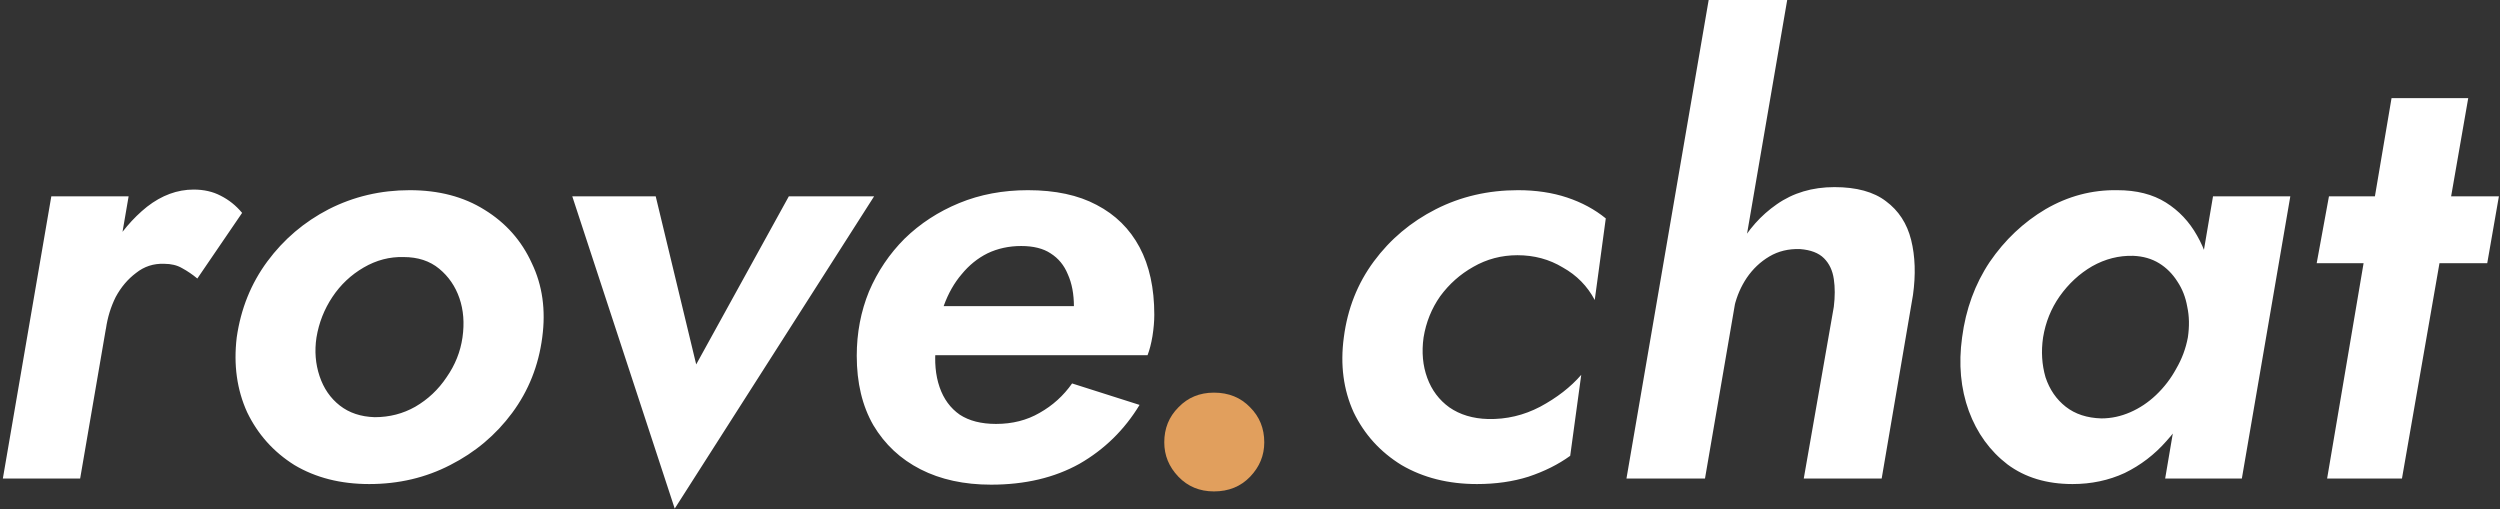 <svg width="815" height="166" viewBox="0 0 815 166" fill="none" xmlns="http://www.w3.org/2000/svg">
<rect x="0" y="0" width="815" height="166" fill="#333333" stroke="none"/>
<path d="M41.929 64L26.129 156H0.929L16.729 64H41.929ZM64.329 90.8C62.729 89.467 61.062 88.333 59.329 87.4C57.729 86.467 55.796 86 53.529 86C50.062 85.867 46.996 86.867 44.329 89C41.662 91 39.462 93.6 37.729 96.8C36.129 100 35.062 103.467 34.529 107.2L28.929 99.8C30.129 93.533 32.396 87.533 35.729 81.8C39.196 75.933 43.262 71.133 47.929 67.4C52.729 63.667 57.796 61.8 63.129 61.8C66.462 61.8 69.396 62.467 71.929 63.8C74.596 65.133 76.929 67 78.929 69.4L64.329 90.8ZM77.171 110C78.504 100.667 81.838 92.4 87.171 85.2C92.504 78 99.171 72.333 107.171 68.2C115.304 64.067 124.104 62 133.571 62C143.038 62 151.171 64.133 157.971 68.4C164.904 72.667 170.038 78.467 173.371 85.8C176.838 93 177.971 101.067 176.771 110C175.571 119.2 172.304 127.4 166.971 134.6C161.638 141.8 154.904 147.467 146.771 151.6C138.771 155.733 129.971 157.8 120.371 157.8C111.038 157.8 102.904 155.733 95.971 151.6C89.171 147.333 84.038 141.6 80.571 134.4C77.238 127.067 76.104 118.933 77.171 110ZM103.171 110C102.504 114.4 102.838 118.6 104.171 122.6C105.504 126.6 107.704 129.8 110.771 132.2C113.838 134.6 117.638 135.867 122.171 136C126.971 136 131.371 134.867 135.371 132.6C139.504 130.2 142.904 127 145.571 123C148.371 119 150.104 114.667 150.771 110C151.438 105.333 151.104 101.067 149.771 97.2C148.438 93.333 146.238 90.133 143.171 87.6C140.104 85.067 136.238 83.8 131.571 83.8C127.038 83.667 122.704 84.8 118.571 87.2C114.438 89.6 111.038 92.8 108.371 96.8C105.704 100.8 103.971 105.2 103.171 110ZM186.56 64H213.76L226.96 118.8L257.16 64H284.96L219.96 165.8L186.56 64ZM323.101 158C314.301 158 306.634 156.333 300.101 153C293.567 149.667 288.434 144.867 284.701 138.6C281.101 132.333 279.301 124.8 279.301 116C279.301 108.533 280.634 101.533 283.301 95C286.101 88.467 289.967 82.733 294.901 77.8C299.967 72.867 305.901 69 312.701 66.2C319.501 63.4 326.967 62 335.101 62C344.034 62 351.501 63.6 357.501 66.8C363.634 70 368.301 74.6 371.501 80.6C374.701 86.6 376.301 93.933 376.301 102.6C376.301 104.733 376.101 107.067 375.701 109.6C375.301 112 374.767 114.067 374.101 115.8H292.901V99.8H354.301L347.501 109C348.167 107.667 348.767 106.2 349.301 104.6C349.834 103 350.101 101.467 350.101 100C350.101 95.867 349.434 92.333 348.101 89.4C346.901 86.467 345.034 84.2 342.501 82.6C340.101 81 336.901 80.2 332.901 80.2C328.901 80.2 325.234 81 321.901 82.6C318.701 84.2 315.901 86.467 313.501 89.4C311.101 92.2 309.167 95.6 307.701 99.6C306.367 103.6 305.501 108 305.101 112.8C304.567 117.867 304.967 122.333 306.301 126.2C307.634 130.067 309.834 133.067 312.901 135.2C315.967 137.2 319.901 138.2 324.701 138.2C330.034 138.2 334.767 137 338.901 134.6C343.167 132.2 346.701 129 349.501 125L371.501 132C366.567 140.133 360.034 146.533 351.901 151.2C343.767 155.733 334.167 158 323.101 158ZM464.085 110C463.418 114.8 463.818 119.2 465.285 123.2C466.752 127.2 469.152 130.4 472.485 132.8C475.952 135.2 480.152 136.467 485.085 136.6C491.085 136.733 496.752 135.4 502.085 132.6C507.552 129.667 512.018 126.2 515.485 122.2L511.885 148.6C508.018 151.4 503.485 153.667 498.285 155.4C493.218 157 487.618 157.8 481.485 157.8C472.152 157.8 463.952 155.733 456.885 151.6C449.952 147.333 444.752 141.6 441.285 134.4C437.952 127.067 436.885 118.933 438.085 110C439.285 100.667 442.552 92.4 447.885 85.2C453.218 78 459.952 72.333 468.085 68.2C476.218 64.067 485.152 62 494.885 62C500.752 62 506.085 62.8 510.885 64.4C515.685 66 519.885 68.267 523.485 71.2L519.885 97.8C517.485 93.267 514.018 89.733 509.485 87.2C505.085 84.533 500.152 83.2 494.685 83.2C489.485 83.2 484.685 84.467 480.285 87C476.018 89.4 472.418 92.6 469.485 96.6C466.685 100.6 464.885 105.067 464.085 110ZM582.626 -6.19888e-06L555.826 156H530.226L557.026 -6.19888e-06H582.626ZM597.826 100C598.226 96.667 598.226 93.667 597.826 91C597.426 88.2 596.359 85.933 594.626 84.2C592.892 82.467 590.292 81.467 586.826 81.2C583.092 81.067 579.759 81.867 576.826 83.6C573.892 85.333 571.426 87.667 569.426 90.6C567.559 93.4 566.226 96.467 565.426 99.8H560.026C561.226 93 563.426 86.667 566.626 80.8C569.826 74.933 574.026 70.2 579.226 66.6C584.559 62.867 590.826 61 598.026 61C605.226 61 610.826 62.533 614.826 65.6C618.959 68.667 621.692 72.867 623.026 78.2C624.359 83.533 624.559 89.533 623.626 96.2L613.426 156H588.026L597.826 100ZM721.443 64H746.643L730.843 156H705.843L721.443 64ZM639.643 110C640.843 100.8 643.843 92.6 648.643 85.4C653.576 78.2 659.643 72.467 666.843 68.2C674.176 63.933 681.976 61.867 690.243 62C696.51 62 701.776 63.333 706.043 66C710.31 68.667 713.71 72.267 716.243 76.8C718.776 81.2 720.443 86.267 721.243 92C722.043 97.733 722.043 103.733 721.243 110C720.443 116.533 718.71 122.733 716.043 128.6C713.51 134.333 710.243 139.4 706.243 143.8C702.376 148.2 697.843 151.667 692.643 154.2C687.443 156.6 681.776 157.8 675.643 157.8C667.243 157.8 660.176 155.667 654.443 151.4C648.71 147 644.51 141.2 641.843 134C639.176 126.667 638.443 118.667 639.643 110ZM666.043 110C665.376 114.533 665.643 118.867 666.843 123C668.176 127 670.376 130.2 673.443 132.6C676.51 135 680.376 136.267 685.043 136.4C688.243 136.4 691.376 135.733 694.443 134.4C697.51 133.067 700.31 131.2 702.843 128.8C705.51 126.267 707.71 123.4 709.443 120.2C711.31 117 712.576 113.6 713.243 110C713.776 106.4 713.71 103.067 713.043 100C712.51 96.933 711.443 94.2 709.843 91.8C708.243 89.267 706.243 87.267 703.843 85.8C701.443 84.333 698.643 83.533 695.443 83.4C690.776 83.267 686.31 84.4 682.043 86.8C677.91 89.2 674.376 92.467 671.443 96.6C668.643 100.6 666.843 105.067 666.043 110ZM759.24 64H814.64L810.84 85.8H755.24L759.24 64ZM779.64 32H804.64L783.04 156H758.64L779.64 32Z" fill="white"/>
<path d="M379.552 144.2C379.552 139.667 381.086 135.867 384.152 132.8C387.219 129.6 391.086 128 395.752 128C400.552 128 404.486 129.6 407.552 132.8C410.619 135.867 412.152 139.667 412.152 144.2C412.152 148.467 410.619 152.2 407.552 155.4C404.486 158.6 400.552 160.2 395.752 160.2C391.086 160.2 387.219 158.6 384.152 155.4C381.086 152.2 379.552 148.467 379.552 144.2Z" fill="#E19F5D"/>
</svg>
